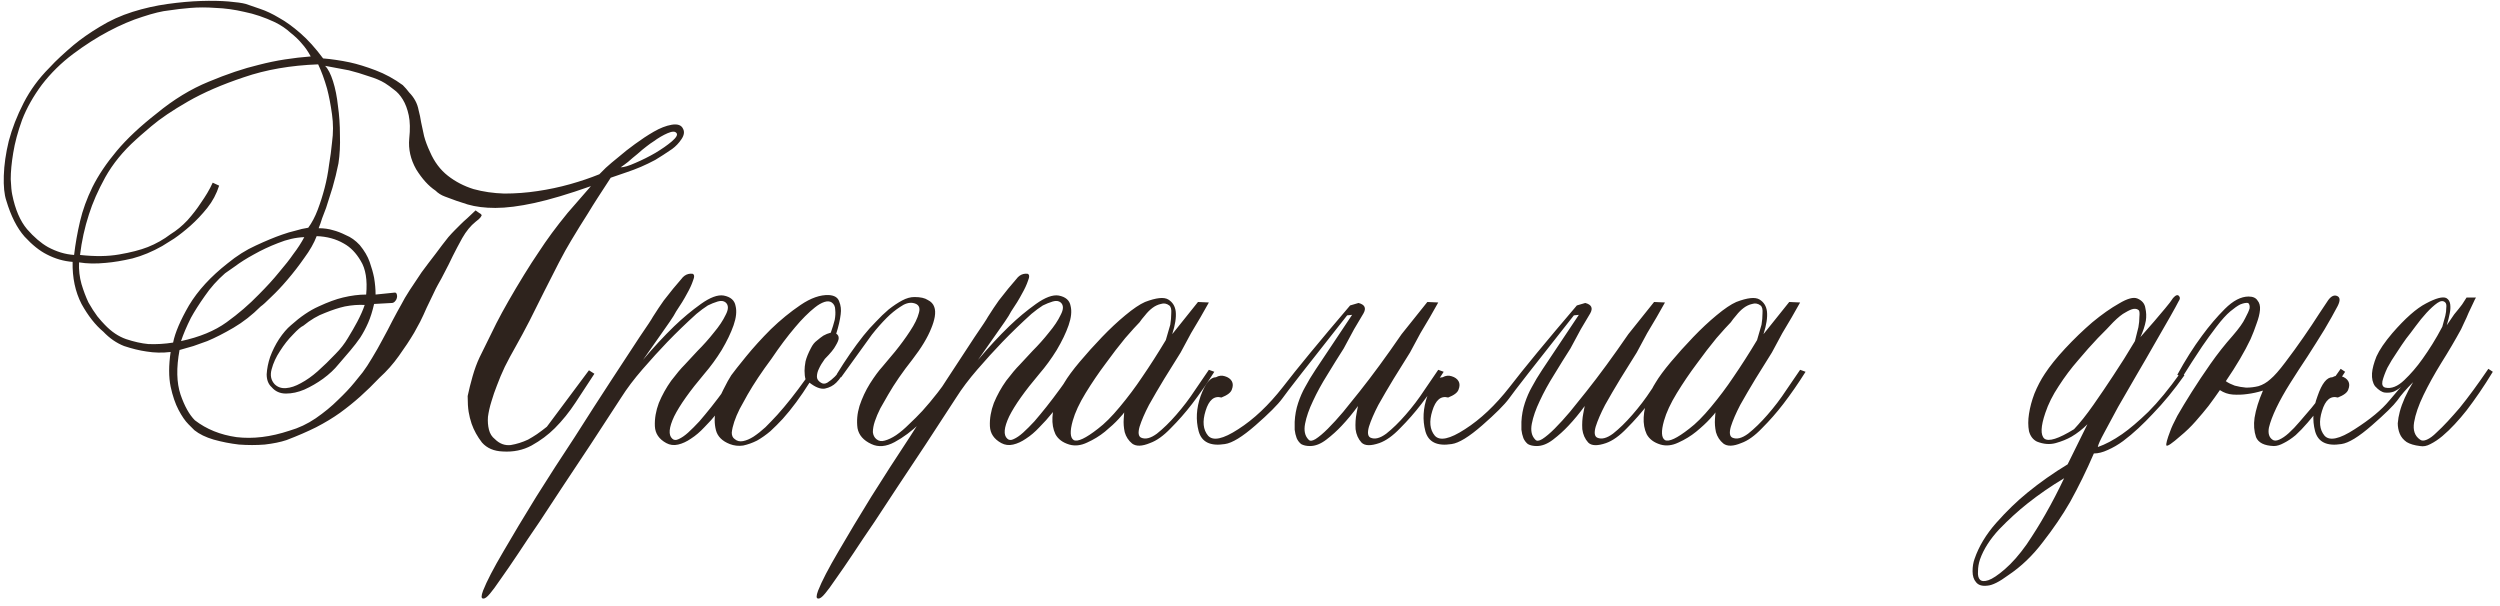 <?xml version="1.0" encoding="UTF-8"?> <svg xmlns="http://www.w3.org/2000/svg" width="202" height="49" viewBox="0 0 202 49" fill="none"><path d="M47.747 15.04C45.934 15.68 44.414 16.133 43.187 16.4C41.96 16.667 40.907 16.8 40.027 16.8C39.174 16.8 38.427 16.707 37.787 16.52C37.174 16.333 36.56 16.12 35.947 15.88C35.654 15.773 35.4 15.613 35.187 15.4C34.627 15.027 34.107 14.453 33.627 13.68C33.174 12.88 32.987 12.053 33.067 11.2C33.147 10.453 33.134 9.827 33.027 9.32C32.92 8.813 32.76 8.387 32.547 8.04C32.334 7.693 32.094 7.427 31.827 7.24C31.56 7.027 31.32 6.853 31.107 6.72C30.76 6.507 30.32 6.32 29.787 6.16C29.254 5.973 28.72 5.813 28.187 5.68C27.574 5.573 26.934 5.453 26.267 5.32C26.507 5.56 26.72 5.973 26.907 6.56C27.094 7.147 27.227 7.813 27.307 8.56C27.414 9.307 27.467 10.093 27.467 10.92C27.494 11.747 27.454 12.507 27.347 13.2C27.214 13.867 27.054 14.52 26.867 15.16C26.68 15.773 26.507 16.32 26.347 16.8C26.24 17.093 26.134 17.373 26.027 17.64C25.947 17.907 25.854 18.173 25.747 18.44C26.174 18.44 26.56 18.493 26.907 18.6C27.227 18.68 27.574 18.813 27.947 19C28.347 19.16 28.72 19.427 29.067 19.8C29.44 20.253 29.707 20.707 29.867 21.16C30.027 21.613 30.147 22.04 30.227 22.44C30.307 22.92 30.347 23.373 30.347 23.8L31.907 23.64C31.987 23.64 32.04 23.693 32.067 23.8C32.094 23.88 32.094 23.973 32.067 24.08C32.04 24.187 31.987 24.28 31.907 24.36C31.827 24.44 31.747 24.48 31.667 24.48L30.227 24.56C30.094 25.147 29.934 25.653 29.747 26.08C29.56 26.507 29.347 26.907 29.107 27.28C28.867 27.627 28.6 27.973 28.307 28.32C28.014 28.667 27.694 29.04 27.347 29.44C27.027 29.84 26.614 30.227 26.107 30.6C25.627 30.947 25.12 31.24 24.587 31.48C24.08 31.693 23.587 31.8 23.107 31.8C22.627 31.8 22.24 31.627 21.947 31.28C21.68 31.04 21.547 30.693 21.547 30.24C21.574 29.787 21.667 29.32 21.827 28.84C22.014 28.333 22.254 27.853 22.547 27.4C22.867 26.92 23.187 26.547 23.507 26.28C24.28 25.587 25.027 25.08 25.747 24.76C26.494 24.413 27.147 24.173 27.707 24.04C28.374 23.88 29 23.8 29.587 23.8C29.694 22.627 29.547 21.72 29.147 21.08C28.774 20.44 28.32 19.973 27.787 19.68C27.147 19.307 26.414 19.107 25.587 19.08C25.374 19.64 25.04 20.227 24.587 20.84C24.16 21.453 23.707 22.04 23.227 22.6C22.774 23.133 22.334 23.6 21.907 24C21.507 24.4 21.227 24.653 21.067 24.76C20.374 25.453 19.64 26.027 18.867 26.48C18.094 26.933 17.387 27.293 16.747 27.56C16.374 27.693 16 27.827 15.627 27.96C15.254 28.067 14.88 28.173 14.507 28.28C14.24 29.72 14.267 30.92 14.587 31.88C14.907 32.813 15.294 33.507 15.747 33.96C16.68 34.68 17.8 35.133 19.107 35.32C20.44 35.48 21.867 35.307 23.387 34.8C24.134 34.587 24.84 34.253 25.507 33.8C26.2 33.32 26.8 32.827 27.307 32.32C27.84 31.813 28.28 31.347 28.627 30.92C28.974 30.493 29.2 30.213 29.307 30.08C29.547 29.76 29.8 29.373 30.067 28.92C30.36 28.44 30.64 27.947 30.907 27.44C31.2 26.907 31.467 26.4 31.707 25.92C31.974 25.413 32.214 24.973 32.427 24.6C32.587 24.28 32.814 23.893 33.107 23.44C33.4 22.987 33.72 22.507 34.067 22C34.44 21.493 34.814 21 35.187 20.52C35.56 20.013 35.907 19.56 36.227 19.16C36.414 18.947 36.587 18.76 36.747 18.6C36.907 18.44 37.067 18.28 37.227 18.12C37.387 17.96 37.56 17.8 37.747 17.64C37.934 17.453 38.16 17.24 38.427 17C38.534 17.08 38.627 17.147 38.707 17.2C38.814 17.253 38.88 17.307 38.907 17.36C38.934 17.387 38.907 17.453 38.827 17.56C38.774 17.64 38.64 17.76 38.427 17.92C38.027 18.24 37.667 18.68 37.347 19.24C37.054 19.773 36.8 20.253 36.587 20.68C36.374 21.133 36.16 21.56 35.947 21.96C35.76 22.333 35.574 22.68 35.387 23C35.28 23.187 35.147 23.453 34.987 23.8C34.827 24.12 34.654 24.48 34.467 24.88C34.307 25.253 34.134 25.627 33.947 26C33.76 26.347 33.6 26.64 33.467 26.88C33.12 27.467 32.707 28.093 32.227 28.76C31.774 29.4 31.254 29.987 30.667 30.52C30.134 31.08 29.614 31.587 29.107 32.04C28.6 32.493 28.054 32.933 27.467 33.36C26.907 33.76 26.267 34.147 25.547 34.52C24.854 34.867 24.054 35.213 23.147 35.56C22.667 35.72 22.08 35.84 21.387 35.92C20.72 35.973 20.027 35.973 19.307 35.92C18.614 35.84 17.934 35.707 17.267 35.52C16.627 35.333 16.107 35.08 15.707 34.76C15.654 34.707 15.494 34.547 15.227 34.28C14.96 34.013 14.694 33.627 14.427 33.12C14.16 32.613 13.947 31.987 13.787 31.24C13.627 30.467 13.627 29.533 13.787 28.44C13.12 28.52 12.467 28.507 11.827 28.4C11.267 28.32 10.667 28.173 10.027 27.96C9.414 27.72 8.854 27.333 8.347 26.8C7.707 26.267 7.12 25.52 6.587 24.56C6.08 23.573 5.84 22.44 5.867 21.16C5.147 21.107 4.454 20.907 3.787 20.56C3.2 20.267 2.6 19.787 1.987 19.12C1.374 18.427 0.88 17.453 0.507 16.2C0.347 15.72 0.28 15.053 0.307 14.2C0.334 13.32 0.467 12.387 0.707 11.4C0.974 10.387 1.374 9.36 1.907 8.32C2.44 7.28 3.134 6.333 3.987 5.48C4.28 5.16 4.587 4.853 4.907 4.56C5.254 4.24 5.6 3.933 5.947 3.64C6.56 3.133 7.267 2.64 8.067 2.16C8.894 1.653 9.774 1.253 10.707 0.96C11.64 0.667 12.587 0.453 13.547 0.32C14.507 0.187 15.4 0.107 16.227 0.08C17.08 0.053 17.827 0.067 18.467 0.12C19.107 0.173 19.574 0.24 19.867 0.32C20.187 0.427 20.574 0.56 21.027 0.72C21.507 0.88 22.014 1.12 22.547 1.44C23.08 1.733 23.654 2.147 24.267 2.68C24.88 3.213 25.494 3.893 26.107 4.72C26.454 4.747 26.8 4.787 27.147 4.84C27.52 4.893 27.894 4.96 28.267 5.04C28.88 5.173 29.574 5.387 30.347 5.68C31.12 5.973 31.854 6.373 32.547 6.88C32.734 7.067 32.907 7.267 33.067 7.48C33.254 7.667 33.414 7.88 33.547 8.12C33.68 8.36 33.774 8.627 33.827 8.92C33.907 9.213 33.974 9.533 34.027 9.88C34.107 10.227 34.187 10.6 34.267 11C34.374 11.4 34.534 11.827 34.747 12.28C35.094 13.08 35.574 13.72 36.187 14.2C36.8 14.68 37.494 15.04 38.267 15.28C39.04 15.493 39.867 15.613 40.747 15.64C41.654 15.64 42.547 15.573 43.427 15.44C44.334 15.307 45.214 15.12 46.067 14.88C46.92 14.64 47.707 14.373 48.427 14.08C48.507 14 48.68 13.827 48.947 13.56C49.24 13.293 49.587 13 49.987 12.68C50.387 12.333 50.827 11.987 51.307 11.64C51.814 11.267 52.32 10.933 52.827 10.64C53.334 10.347 53.814 10.16 54.267 10.08C54.747 10 55.054 10.107 55.187 10.4C55.32 10.64 55.28 10.92 55.067 11.24C54.854 11.56 54.6 11.827 54.307 12.04C53.8 12.387 53.347 12.68 52.947 12.92C52.547 13.133 52.16 13.32 51.787 13.48C51.414 13.64 51.027 13.787 50.627 13.92C50.254 14.053 49.827 14.2 49.347 14.36C48.947 14.973 48.6 15.507 48.307 15.96C48.014 16.413 47.747 16.84 47.507 17.24C47.267 17.613 47.04 17.973 46.827 18.32C46.614 18.667 46.387 19.04 46.147 19.44C45.854 19.92 45.52 20.52 45.147 21.24C44.774 21.96 44.387 22.72 43.987 23.52C43.587 24.32 43.187 25.12 42.787 25.92C42.387 26.693 42.014 27.387 41.667 28C41.347 28.56 41.054 29.107 40.787 29.64C40.547 30.147 40.334 30.653 40.147 31.16C39.987 31.56 39.84 31.987 39.707 32.44C39.574 32.867 39.48 33.28 39.427 33.68C39.4 34.053 39.427 34.4 39.507 34.72C39.587 35.04 39.747 35.293 39.987 35.48C40.36 35.853 40.787 36.013 41.267 35.96C41.747 35.88 42.214 35.733 42.667 35.52C42.907 35.387 43.147 35.24 43.387 35.08C43.654 34.893 43.92 34.693 44.187 34.48L47.587 29.92L48.027 30.2L46.507 32.52C46 33.293 45.44 33.987 44.827 34.6C44.294 35.133 43.667 35.6 42.947 36C42.254 36.373 41.48 36.533 40.627 36.48C39.907 36.453 39.347 36.213 38.947 35.76C38.574 35.28 38.294 34.773 38.107 34.24C38 33.92 37.92 33.6 37.867 33.28C37.814 32.96 37.787 32.533 37.787 32C37.894 31.493 38.027 30.96 38.187 30.4C38.347 29.84 38.534 29.333 38.747 28.88C39.12 28.107 39.574 27.187 40.107 26.12C40.667 25.027 41.414 23.72 42.347 22.2C42.774 21.507 43.16 20.907 43.507 20.4C43.854 19.867 44.214 19.347 44.587 18.84C44.96 18.333 45.387 17.787 45.867 17.2C46.374 16.613 47 15.893 47.747 15.04ZM25.107 4.56C24.894 4.16 24.654 3.813 24.387 3.52C24.147 3.227 23.84 2.933 23.467 2.64C23.12 2.32 22.707 2.04 22.227 1.8C21.374 1.4 20.547 1.12 19.747 0.96C18.947 0.773 18.174 0.667 17.427 0.64C16.707 0.587 16.027 0.587 15.387 0.64C14.747 0.693 14.174 0.76 13.667 0.84C13.107 0.893 12.387 1.067 11.507 1.36C10.654 1.627 9.747 2.013 8.787 2.52C7.827 3.027 6.867 3.64 5.907 4.36C4.947 5.08 4.107 5.907 3.387 6.84C2.694 7.773 2.16 8.72 1.787 9.68C1.44 10.64 1.2 11.533 1.067 12.36C0.934 13.16 0.867 13.867 0.867 14.48C0.894 15.067 0.934 15.48 0.987 15.72C1.227 16.92 1.627 17.853 2.187 18.52C2.747 19.16 3.307 19.64 3.867 19.96C4.214 20.147 4.56 20.293 4.907 20.4C5.254 20.507 5.614 20.573 5.987 20.6C6.094 19.693 6.254 18.787 6.467 17.88C6.68 16.973 7.014 16.053 7.467 15.12C7.947 14.16 8.6 13.187 9.427 12.2C10.254 11.213 11.334 10.2 12.667 9.16C14.027 8.04 15.427 7.187 16.867 6.6C18.334 5.987 19.68 5.533 20.907 5.24C21.627 5.053 22.334 4.907 23.027 4.8C23.72 4.693 24.414 4.613 25.107 4.56ZM25.707 5.2C23.494 5.28 21.494 5.627 19.707 6.24C17.947 6.827 16.44 7.48 15.187 8.2C13.934 8.92 12.947 9.587 12.227 10.2C11.507 10.813 11.094 11.173 10.987 11.28C9.947 12.213 9.12 13.227 8.507 14.32C7.92 15.387 7.48 16.387 7.187 17.32C6.84 18.387 6.6 19.48 6.467 20.6C7.667 20.733 8.72 20.72 9.627 20.56C10.56 20.4 11.334 20.2 11.947 19.96C12.614 19.693 13.227 19.347 13.787 18.92C14.267 18.627 14.72 18.253 15.147 17.8C15.574 17.32 15.934 16.853 16.227 16.4C16.414 16.133 16.587 15.867 16.747 15.6C16.907 15.333 17.054 15.053 17.187 14.76L17.707 15C17.494 15.667 17.174 16.267 16.747 16.8C16.32 17.333 15.867 17.813 15.387 18.24C14.934 18.64 14.494 18.987 14.067 19.28C13.64 19.547 13.32 19.747 13.107 19.88C12.307 20.333 11.507 20.667 10.707 20.88C9.907 21.067 9.187 21.187 8.547 21.24C7.747 21.32 7.027 21.307 6.387 21.2C6.36 21.813 6.427 22.4 6.587 22.96C6.747 23.493 6.934 23.987 7.147 24.44C7.387 24.867 7.627 25.24 7.867 25.56C8.107 25.853 8.307 26.08 8.467 26.24C9 26.8 9.574 27.187 10.187 27.4C10.827 27.613 11.427 27.747 11.987 27.8C12.654 27.827 13.32 27.787 13.987 27.68C14.147 26.88 14.574 25.88 15.267 24.68C15.987 23.48 17.027 22.347 18.387 21.28C19.134 20.667 19.894 20.187 20.667 19.84C21.467 19.467 22.174 19.173 22.787 18.96C23.16 18.827 23.52 18.72 23.867 18.64C24.214 18.533 24.56 18.453 24.907 18.4C25.2 18 25.454 17.52 25.667 16.96C25.88 16.4 26.067 15.813 26.227 15.2C26.387 14.587 26.507 13.96 26.587 13.32C26.694 12.68 26.774 12.08 26.827 11.52C26.934 10.747 26.934 9.987 26.827 9.24C26.72 8.467 26.587 7.773 26.427 7.16C26.214 6.413 25.974 5.76 25.707 5.2ZM24.587 19.16C23.894 19.187 23.187 19.347 22.467 19.64C21.774 19.907 21.12 20.213 20.507 20.56C19.92 20.88 19.414 21.2 18.987 21.52C18.56 21.813 18.294 22 18.187 22.08C17.547 22.64 17 23.253 16.547 23.92C16.094 24.56 15.72 25.147 15.427 25.68C15.08 26.373 14.814 27 14.627 27.56C16.12 27.24 17.347 26.733 18.307 26.04C19.267 25.347 20.134 24.6 20.907 23.8C21.547 23.16 22.094 22.56 22.547 22C23.027 21.44 23.414 20.947 23.707 20.52C24.054 20.067 24.347 19.613 24.587 19.16ZM50.147 13.52C50.414 13.52 50.814 13.4 51.347 13.16C51.907 12.92 52.44 12.653 52.947 12.36C53.48 12.04 53.92 11.733 54.267 11.44C54.64 11.12 54.774 10.893 54.667 10.76C54.56 10.6 54.32 10.6 53.947 10.76C53.574 10.92 53.187 11.147 52.787 11.44C52.654 11.52 52.467 11.653 52.227 11.84C52.014 12 51.774 12.2 51.507 12.44C51.24 12.653 50.987 12.867 50.747 13.08C50.507 13.267 50.307 13.413 50.147 13.52ZM29.467 24.64C28.96 24.613 28.427 24.653 27.867 24.76C27.387 24.867 26.854 25.04 26.267 25.28C25.68 25.493 25.094 25.84 24.507 26.32C24.32 26.4 24.04 26.64 23.667 27.04C23.294 27.413 22.947 27.853 22.627 28.36C22.307 28.84 22.08 29.333 21.947 29.84C21.814 30.32 21.894 30.72 22.187 31.04C22.427 31.28 22.734 31.387 23.107 31.36C23.48 31.333 23.88 31.2 24.307 30.96C24.76 30.72 25.214 30.4 25.667 30C26.147 29.573 26.627 29.107 27.107 28.6C27.507 28.2 27.84 27.773 28.107 27.32C28.4 26.84 28.654 26.4 28.867 26C29.134 25.493 29.334 25.04 29.467 24.64ZM51.954 29.08C52.807 28.067 53.647 27.16 54.474 26.36C55.167 25.693 55.887 25.093 56.634 24.56C57.38 24.027 57.994 23.8 58.474 23.88C59.034 23.987 59.354 24.267 59.434 24.72C59.54 25.147 59.487 25.667 59.274 26.28C59.06 26.893 58.74 27.56 58.314 28.28C57.887 28.973 57.42 29.613 56.914 30.2C55.74 31.587 54.927 32.733 54.474 33.64C54.047 34.547 53.994 35.147 54.314 35.44C54.447 35.573 54.62 35.587 54.834 35.48C55.074 35.373 55.327 35.2 55.594 34.96C55.887 34.693 56.194 34.387 56.514 34.04C56.834 33.667 57.154 33.28 57.474 32.88C58.194 31.973 58.98 30.893 59.834 29.64L60.274 29.88C59.5 31.24 58.727 32.4 57.954 33.36C57.634 33.76 57.287 34.147 56.914 34.52C56.567 34.893 56.207 35.2 55.834 35.44C55.487 35.68 55.14 35.84 54.794 35.92C54.447 36 54.127 35.96 53.834 35.8C53.247 35.48 52.94 35.027 52.914 34.44C52.887 33.827 52.994 33.2 53.234 32.56C53.5 31.92 53.834 31.32 54.234 30.76C54.66 30.2 55.02 29.773 55.314 29.48C55.554 29.213 55.9 28.84 56.354 28.36C56.834 27.88 57.274 27.387 57.674 26.88C58.1 26.373 58.42 25.893 58.634 25.44C58.874 24.987 58.874 24.653 58.634 24.44C58.474 24.307 58.26 24.28 57.994 24.36C57.727 24.44 57.46 24.547 57.194 24.68C56.9 24.867 56.594 25.093 56.274 25.36C55.447 26.107 54.66 26.867 53.914 27.64C53.274 28.307 52.607 29.04 51.914 29.84C51.22 30.64 50.647 31.4 50.194 32.12C48.487 34.76 46.9 37.173 45.434 39.36C44.82 40.293 44.207 41.227 43.594 42.16C42.954 43.093 42.38 43.947 41.874 44.72C41.34 45.52 40.874 46.2 40.474 46.76C40.074 47.347 39.78 47.747 39.594 47.96C39.354 48.253 39.167 48.387 39.034 48.36C38.874 48.36 38.874 48.147 39.034 47.72C39.327 46.973 39.874 45.92 40.674 44.56C41.447 43.227 42.327 41.76 43.314 40.16C44.3 38.587 45.34 36.973 46.434 35.32C47.5 33.64 48.487 32.107 49.394 30.72C50.3 29.333 51.06 28.173 51.674 27.24C52.314 26.307 52.674 25.76 52.754 25.6C53.074 25.093 53.367 24.653 53.634 24.28C53.927 23.907 54.18 23.587 54.394 23.32C54.634 23.027 54.86 22.76 55.074 22.52C55.127 22.44 55.207 22.36 55.314 22.28C55.5 22.147 55.714 22.093 55.954 22.12C56.114 22.173 56.127 22.36 55.994 22.68C55.887 23 55.727 23.347 55.514 23.72C55.274 24.173 54.98 24.653 54.634 25.16C54.527 25.373 54.354 25.653 54.114 26C53.9 26.293 53.62 26.693 53.274 27.2C52.927 27.68 52.487 28.307 51.954 29.08ZM65.407 30.92C64.687 32.067 63.967 33.04 63.247 33.84C62.927 34.187 62.593 34.52 62.247 34.84C61.9 35.133 61.54 35.387 61.167 35.6C60.793 35.787 60.42 35.92 60.047 36C59.673 36.053 59.313 36.013 58.967 35.88C58.353 35.64 57.98 35.267 57.847 34.76C57.713 34.227 57.713 33.68 57.847 33.12C57.98 32.533 58.18 31.987 58.447 31.48C58.713 30.947 58.927 30.56 59.087 30.32C59.3 30.027 59.7 29.52 60.287 28.8C60.873 28.08 61.54 27.347 62.287 26.6C63.06 25.853 63.86 25.2 64.687 24.64C65.513 24.08 66.273 23.813 66.967 23.84C67.42 23.867 67.7 24.04 67.807 24.36C67.94 24.68 67.98 25.027 67.927 25.4C67.873 25.853 67.753 26.373 67.567 26.96C67.7 27.04 67.767 27.16 67.767 27.32C67.767 27.453 67.687 27.653 67.527 27.92C67.393 28.187 67.1 28.547 66.647 29C66.433 29.293 66.273 29.56 66.167 29.8C66.06 30.013 66.007 30.227 66.007 30.44C66.007 30.627 66.113 30.787 66.327 30.92C66.487 31.027 66.66 31.027 66.847 30.92C67.06 30.787 67.26 30.627 67.447 30.44C67.66 30.227 67.86 29.96 68.047 29.64L68.327 29.8C68.113 30.253 67.86 30.627 67.567 30.92C67.327 31.16 67.02 31.32 66.647 31.4C66.3 31.453 65.887 31.293 65.407 30.92ZM67.127 26.88C67.26 26.507 67.367 26.16 67.447 25.84C67.5 25.547 67.513 25.28 67.487 25.04C67.487 24.773 67.393 24.573 67.207 24.44C67.047 24.333 66.847 24.32 66.607 24.4C66.367 24.48 66.113 24.627 65.847 24.84C65.607 25.027 65.34 25.267 65.047 25.56C64.78 25.827 64.513 26.12 64.247 26.44C63.633 27.16 62.993 28.013 62.327 29C61.553 30.04 60.913 31 60.407 31.88C60.193 32.253 59.98 32.64 59.767 33.04C59.58 33.413 59.433 33.76 59.327 34.08C59.22 34.4 59.153 34.693 59.127 34.96C59.127 35.2 59.207 35.373 59.367 35.48C59.553 35.64 59.78 35.693 60.047 35.64C60.313 35.587 60.593 35.467 60.887 35.28C61.207 35.067 61.527 34.813 61.847 34.52C62.167 34.2 62.487 33.867 62.807 33.52C63.527 32.72 64.287 31.76 65.087 30.64C65.033 30.453 65.007 30.227 65.007 29.96C65.007 29.747 65.033 29.493 65.087 29.2C65.167 28.88 65.313 28.52 65.527 28.12C65.66 27.853 65.82 27.653 66.007 27.52C66.193 27.36 66.367 27.227 66.527 27.12C66.713 27.013 66.913 26.933 67.127 26.88ZM77.488 30.24C77.168 30.72 76.728 31.333 76.168 32.08C75.608 32.827 74.995 33.533 74.328 34.2C73.661 34.84 72.981 35.347 72.288 35.72C71.595 36.093 70.968 36.147 70.408 35.88C69.768 35.587 69.395 35.16 69.288 34.6C69.208 34.013 69.261 33.413 69.448 32.8C69.661 32.16 69.941 31.56 70.288 31C70.661 30.413 70.995 29.96 71.288 29.64C71.528 29.347 71.875 28.933 72.328 28.4C72.781 27.84 73.181 27.293 73.528 26.76C73.901 26.2 74.141 25.707 74.248 25.28C74.381 24.827 74.221 24.56 73.768 24.48C73.448 24.427 73.101 24.533 72.728 24.8C72.355 25.04 71.995 25.333 71.648 25.68C71.248 26.08 70.848 26.533 70.448 27.04L67.968 30.48L67.608 30.24C68.328 29.067 69.048 28.027 69.768 27.12C70.088 26.72 70.421 26.347 70.768 26C71.115 25.627 71.461 25.293 71.808 25C72.181 24.707 72.541 24.467 72.888 24.28C73.235 24.093 73.568 24 73.888 24C74.368 24 74.728 24.08 74.968 24.24C75.235 24.373 75.408 24.56 75.488 24.8C75.568 25.013 75.581 25.28 75.528 25.6C75.475 25.893 75.381 26.2 75.248 26.52C74.955 27.267 74.448 28.107 73.728 29.04C72.928 30.053 72.275 31 71.768 31.88C71.555 32.253 71.341 32.627 71.128 33C70.941 33.373 70.795 33.72 70.688 34.04C70.581 34.36 70.528 34.653 70.528 34.92C70.555 35.16 70.648 35.347 70.808 35.48C70.995 35.64 71.221 35.68 71.488 35.6C71.781 35.52 72.088 35.373 72.408 35.16C72.755 34.92 73.101 34.627 73.448 34.28C73.821 33.933 74.181 33.573 74.528 33.2C75.328 32.32 76.168 31.24 77.048 29.96L77.488 30.24ZM79.024 29.08C79.877 28.067 80.717 27.16 81.544 26.36C82.237 25.693 82.957 25.093 83.704 24.56C84.451 24.027 85.064 23.8 85.544 23.88C86.104 23.987 86.424 24.267 86.504 24.72C86.611 25.147 86.557 25.667 86.344 26.28C86.131 26.893 85.811 27.56 85.384 28.28C84.957 28.973 84.491 29.613 83.984 30.2C82.811 31.587 81.997 32.733 81.544 33.64C81.117 34.547 81.064 35.147 81.384 35.44C81.517 35.573 81.691 35.587 81.904 35.48C82.144 35.373 82.397 35.2 82.664 34.96C82.957 34.693 83.264 34.387 83.584 34.04C83.904 33.667 84.224 33.28 84.544 32.88C85.264 31.973 86.051 30.893 86.904 29.64L87.344 29.88C86.571 31.24 85.797 32.4 85.024 33.36C84.704 33.76 84.357 34.147 83.984 34.52C83.637 34.893 83.277 35.2 82.904 35.44C82.557 35.68 82.211 35.84 81.864 35.92C81.517 36 81.197 35.96 80.904 35.8C80.317 35.48 80.011 35.027 79.984 34.44C79.957 33.827 80.064 33.2 80.304 32.56C80.571 31.92 80.904 31.32 81.304 30.76C81.731 30.2 82.091 29.773 82.384 29.48C82.624 29.213 82.971 28.84 83.424 28.36C83.904 27.88 84.344 27.387 84.744 26.88C85.171 26.373 85.491 25.893 85.704 25.44C85.944 24.987 85.944 24.653 85.704 24.44C85.544 24.307 85.331 24.28 85.064 24.36C84.797 24.44 84.531 24.547 84.264 24.68C83.971 24.867 83.664 25.093 83.344 25.36C82.517 26.107 81.731 26.867 80.984 27.64C80.344 28.307 79.677 29.04 78.984 29.84C78.291 30.64 77.717 31.4 77.264 32.12C75.557 34.76 73.971 37.173 72.504 39.36C71.891 40.293 71.277 41.227 70.664 42.16C70.024 43.093 69.451 43.947 68.944 44.72C68.411 45.52 67.944 46.2 67.544 46.76C67.144 47.347 66.851 47.747 66.664 47.96C66.424 48.253 66.237 48.387 66.104 48.36C65.944 48.36 65.944 48.147 66.104 47.72C66.397 46.973 66.944 45.92 67.744 44.56C68.517 43.227 69.397 41.76 70.384 40.16C71.371 38.587 72.411 36.973 73.504 35.32C74.571 33.64 75.557 32.107 76.464 30.72C77.371 29.333 78.131 28.173 78.744 27.24C79.384 26.307 79.744 25.76 79.824 25.6C80.144 25.093 80.437 24.653 80.704 24.28C80.997 23.907 81.251 23.587 81.464 23.32C81.704 23.027 81.931 22.76 82.144 22.52C82.197 22.44 82.277 22.36 82.384 22.28C82.571 22.147 82.784 22.093 83.024 22.12C83.184 22.173 83.197 22.36 83.064 22.68C82.957 23 82.797 23.347 82.584 23.72C82.344 24.173 82.051 24.653 81.704 25.16C81.597 25.373 81.424 25.653 81.184 26C80.971 26.293 80.691 26.693 80.344 27.2C79.997 27.68 79.557 28.307 79.024 29.08ZM97.677 24.44C97.464 24.813 97.237 25.213 96.997 25.64C96.784 26.013 96.53 26.44 96.237 26.92C95.97 27.4 95.69 27.92 95.397 28.48C94.997 29.12 94.557 29.827 94.077 30.6C93.624 31.347 93.21 32.053 92.837 32.72C92.49 33.387 92.237 33.973 92.077 34.48C91.944 34.96 91.984 35.253 92.197 35.36C92.544 35.52 92.97 35.413 93.477 35.04C93.984 34.64 94.504 34.133 95.037 33.52C95.597 32.88 96.104 32.213 96.557 31.52C97.037 30.827 97.41 30.28 97.677 29.88L98.117 30.04C97.53 30.973 96.93 31.84 96.317 32.64C95.784 33.333 95.21 33.987 94.597 34.6C94.01 35.213 93.45 35.613 92.917 35.8C92.277 36.067 91.797 36.08 91.477 35.84C91.184 35.6 90.984 35.293 90.877 34.92C90.797 34.547 90.77 34.187 90.797 33.84C90.824 33.467 90.837 33.293 90.837 33.32C90.837 33.347 90.69 33.52 90.397 33.84C90.104 34.16 89.73 34.507 89.277 34.88C88.85 35.227 88.37 35.52 87.837 35.76C87.33 36 86.85 36.053 86.397 35.92C85.864 35.76 85.49 35.48 85.277 35.08C85.09 34.68 85.01 34.227 85.037 33.72C85.064 33.213 85.17 32.72 85.357 32.24C85.544 31.733 85.757 31.293 85.997 30.92C86.264 30.467 86.677 29.907 87.237 29.24C87.797 28.573 88.397 27.907 89.037 27.24C89.677 26.573 90.304 25.987 90.917 25.48C91.557 24.947 92.09 24.587 92.517 24.4C93.424 24.053 94.05 23.987 94.397 24.2C94.744 24.413 94.944 24.733 94.997 25.16C95.05 25.64 94.957 26.253 94.717 27L96.797 24.4L97.677 24.44ZM94.197 27.48C94.33 27.027 94.45 26.613 94.557 26.24C94.61 25.92 94.637 25.613 94.637 25.32C94.664 25 94.61 24.787 94.477 24.68C94.264 24.52 94.037 24.48 93.797 24.56C93.557 24.613 93.33 24.72 93.117 24.88C92.904 25.04 92.704 25.24 92.517 25.48C92.33 25.693 92.184 25.88 92.077 26.04C91.837 26.28 91.45 26.707 90.917 27.32C90.41 27.933 89.877 28.627 89.317 29.4C88.757 30.147 88.224 30.933 87.717 31.76C87.21 32.587 86.864 33.333 86.677 34C86.437 34.853 86.464 35.373 86.757 35.56C87.077 35.72 87.73 35.413 88.717 34.64C89.25 34.24 89.837 33.653 90.477 32.88C91.144 32.08 91.744 31.28 92.277 30.48C92.917 29.547 93.557 28.547 94.197 27.48ZM108.85 25.48C105.73 29.427 103.983 31.667 103.61 32.2C103.237 32.707 102.517 33.427 101.45 34.36C100.383 35.293 99.556 35.8 98.97 35.88C97.796 36.067 97.09 35.72 96.85 34.84C96.61 33.933 96.663 32.987 97.01 32C97.383 30.987 97.796 30.48 98.25 30.48C98.49 30.347 98.73 30.32 98.97 30.4C99.237 30.48 99.423 30.613 99.53 30.8C99.636 30.987 99.636 31.213 99.53 31.48C99.45 31.72 99.17 31.933 98.69 32.12C98.103 31.96 97.677 32.32 97.41 33.2C97.143 34.053 97.21 34.72 97.61 35.2C98.01 35.653 98.823 35.48 100.05 34.68C101.303 33.88 102.503 32.747 103.65 31.28C104.797 29.787 106.61 27.587 109.09 24.68L109.77 24.48C110.277 24.613 110.41 24.893 110.17 25.32C109.957 25.693 109.703 26.12 109.41 26.6C109.143 27.08 108.863 27.6 108.57 28.16C108.143 28.827 107.703 29.533 107.25 30.28C106.797 31 106.41 31.707 106.09 32.4C105.77 33.067 105.557 33.68 105.45 34.24C105.343 34.8 105.437 35.227 105.73 35.52C105.837 35.653 106.023 35.64 106.29 35.48C106.583 35.293 106.917 35.013 107.29 34.64C107.69 34.24 108.103 33.787 108.53 33.28C108.957 32.747 109.397 32.2 109.85 31.64C110.89 30.333 112.023 28.787 113.25 27L115.33 24.4L116.21 24.44C115.997 24.813 115.77 25.213 115.53 25.64C115.317 26.013 115.063 26.44 114.77 26.92C114.503 27.4 114.223 27.92 113.93 28.48C113.53 29.12 113.09 29.827 112.61 30.6C112.157 31.347 111.743 32.053 111.37 32.72C111.023 33.387 110.77 33.973 110.61 34.48C110.477 34.96 110.517 35.253 110.73 35.36C111.077 35.52 111.503 35.413 112.01 35.04C112.517 34.64 113.037 34.133 113.57 33.52C114.13 32.88 114.637 32.213 115.09 31.52C115.57 30.827 115.943 30.28 116.21 29.88L116.65 30.04C116.063 30.973 115.463 31.84 114.85 32.64C114.317 33.333 113.743 33.987 113.13 34.6C112.543 35.213 111.983 35.613 111.45 35.8C110.757 36.04 110.277 36.027 110.01 35.76C109.743 35.467 109.583 35.107 109.53 34.68C109.503 34.227 109.53 33.8 109.61 33.4C109.69 32.973 109.73 32.773 109.73 32.8C109.303 33.387 108.863 33.92 108.41 34.4C108.037 34.8 107.623 35.173 107.17 35.52C106.717 35.867 106.277 36.04 105.85 36.04C105.557 36.04 105.317 35.987 105.13 35.88C104.97 35.747 104.85 35.587 104.77 35.4C104.69 35.187 104.637 34.96 104.61 34.72C104.61 34.48 104.61 34.267 104.61 34.08C104.637 33.547 104.73 33.04 104.89 32.56C105.05 32.08 105.237 31.653 105.45 31.28C105.69 30.827 105.97 30.36 106.29 29.88L109.25 25.44L108.85 25.48ZM127.17 25.48C124.05 29.427 122.303 31.667 121.93 32.2C121.557 32.707 120.837 33.427 119.77 34.36C118.703 35.293 117.877 35.8 117.29 35.88C116.117 36.067 115.41 35.72 115.17 34.84C114.93 33.933 114.983 32.987 115.33 32C115.703 30.987 116.117 30.48 116.57 30.48C116.81 30.347 117.05 30.32 117.29 30.4C117.557 30.48 117.743 30.613 117.85 30.8C117.957 30.987 117.957 31.213 117.85 31.48C117.77 31.72 117.49 31.933 117.01 32.12C116.423 31.96 115.997 32.32 115.73 33.2C115.463 34.053 115.53 34.72 115.93 35.2C116.33 35.653 117.143 35.48 118.37 34.68C119.623 33.88 120.823 32.747 121.97 31.28C123.117 29.787 124.93 27.587 127.41 24.68L128.09 24.48C128.597 24.613 128.73 24.893 128.49 25.32C128.277 25.693 128.023 26.12 127.73 26.6C127.463 27.08 127.183 27.6 126.89 28.16C126.463 28.827 126.023 29.533 125.57 30.28C125.117 31 124.73 31.707 124.41 32.4C124.09 33.067 123.877 33.68 123.77 34.24C123.663 34.8 123.757 35.227 124.05 35.52C124.157 35.653 124.343 35.64 124.61 35.48C124.903 35.293 125.237 35.013 125.61 34.64C126.01 34.24 126.423 33.787 126.85 33.28C127.277 32.747 127.717 32.2 128.17 31.64C129.21 30.333 130.343 28.787 131.57 27L133.65 24.4L134.53 24.44C134.317 24.813 134.09 25.213 133.85 25.64C133.637 26.013 133.383 26.44 133.09 26.92C132.823 27.4 132.543 27.92 132.25 28.48C131.85 29.12 131.41 29.827 130.93 30.6C130.477 31.347 130.063 32.053 129.69 32.72C129.343 33.387 129.09 33.973 128.93 34.48C128.797 34.96 128.837 35.253 129.05 35.36C129.397 35.52 129.823 35.413 130.33 35.04C130.837 34.64 131.357 34.133 131.89 33.52C132.45 32.88 132.957 32.213 133.41 31.52C133.89 30.827 134.263 30.28 134.53 29.88L134.97 30.04C134.383 30.973 133.783 31.84 133.17 32.64C132.637 33.333 132.063 33.987 131.45 34.6C130.863 35.213 130.303 35.613 129.77 35.8C129.077 36.04 128.597 36.027 128.33 35.76C128.063 35.467 127.903 35.107 127.85 34.68C127.823 34.227 127.85 33.8 127.93 33.4C128.01 32.973 128.05 32.773 128.05 32.8C127.623 33.387 127.183 33.92 126.73 34.4C126.357 34.8 125.943 35.173 125.49 35.52C125.037 35.867 124.597 36.04 124.17 36.04C123.877 36.04 123.637 35.987 123.45 35.88C123.29 35.747 123.17 35.587 123.09 35.4C123.01 35.187 122.957 34.96 122.93 34.72C122.93 34.48 122.93 34.267 122.93 34.08C122.957 33.547 123.05 33.04 123.21 32.56C123.37 32.08 123.557 31.653 123.77 31.28C124.01 30.827 124.29 30.36 124.61 29.88L127.57 25.44L127.17 25.48ZM145.45 24.44C145.237 24.813 145.01 25.213 144.77 25.64C144.557 26.013 144.304 26.44 144.01 26.92C143.744 27.4 143.464 27.92 143.17 28.48C142.77 29.12 142.33 29.827 141.85 30.6C141.397 31.347 140.984 32.053 140.61 32.72C140.264 33.387 140.01 33.973 139.85 34.48C139.717 34.96 139.757 35.253 139.97 35.36C140.317 35.52 140.744 35.413 141.25 35.04C141.757 34.64 142.277 34.133 142.81 33.52C143.37 32.88 143.877 32.213 144.33 31.52C144.81 30.827 145.184 30.28 145.45 29.88L145.89 30.04C145.304 30.973 144.704 31.84 144.09 32.64C143.557 33.333 142.984 33.987 142.37 34.6C141.784 35.213 141.224 35.613 140.69 35.8C140.05 36.067 139.57 36.08 139.25 35.84C138.957 35.6 138.757 35.293 138.65 34.92C138.57 34.547 138.544 34.187 138.57 33.84C138.597 33.467 138.61 33.293 138.61 33.32C138.61 33.347 138.464 33.52 138.17 33.84C137.877 34.16 137.504 34.507 137.05 34.88C136.624 35.227 136.144 35.52 135.61 35.76C135.104 36 134.624 36.053 134.17 35.92C133.637 35.76 133.264 35.48 133.05 35.08C132.864 34.68 132.784 34.227 132.81 33.72C132.837 33.213 132.944 32.72 133.13 32.24C133.317 31.733 133.53 31.293 133.77 30.92C134.037 30.467 134.45 29.907 135.01 29.24C135.57 28.573 136.17 27.907 136.81 27.24C137.45 26.573 138.077 25.987 138.69 25.48C139.33 24.947 139.864 24.587 140.29 24.4C141.197 24.053 141.824 23.987 142.17 24.2C142.517 24.413 142.717 24.733 142.77 25.16C142.824 25.64 142.73 26.253 142.49 27L144.57 24.4L145.45 24.44ZM141.97 27.48C142.104 27.027 142.224 26.613 142.33 26.24C142.384 25.92 142.41 25.613 142.41 25.32C142.437 25 142.384 24.787 142.25 24.68C142.037 24.52 141.81 24.48 141.57 24.56C141.33 24.613 141.104 24.72 140.89 24.88C140.677 25.04 140.477 25.24 140.29 25.48C140.104 25.693 139.957 25.88 139.85 26.04C139.61 26.28 139.224 26.707 138.69 27.32C138.184 27.933 137.65 28.627 137.09 29.4C136.53 30.147 135.997 30.933 135.49 31.76C134.984 32.587 134.637 33.333 134.45 34C134.21 34.853 134.237 35.373 134.53 35.56C134.85 35.72 135.504 35.413 136.49 34.64C137.024 34.24 137.61 33.653 138.25 32.88C138.917 32.08 139.517 31.28 140.05 30.48C140.69 29.547 141.33 28.547 141.97 27.48ZM169.183 36.64C168.597 38 167.957 39.307 167.263 40.56C166.65 41.627 165.917 42.707 165.063 43.8C164.237 44.893 163.303 45.787 162.263 46.48C161.543 47.013 160.983 47.293 160.583 47.32C160.157 47.373 159.85 47.28 159.663 47.04C159.477 46.827 159.383 46.533 159.383 46.16C159.383 45.787 159.437 45.453 159.543 45.16C159.89 44.147 160.477 43.173 161.303 42.24C162.13 41.307 162.97 40.493 163.823 39.8C164.837 38.973 165.917 38.213 167.063 37.52L168.663 34.28C168.263 34.68 167.837 35.013 167.383 35.28C167.01 35.493 166.583 35.667 166.103 35.8C165.623 35.933 165.117 35.893 164.583 35.68C164.263 35.52 164.05 35.24 163.943 34.84C163.863 34.413 163.863 33.947 163.943 33.44C164.023 32.907 164.17 32.36 164.383 31.8C164.623 31.213 164.903 30.68 165.223 30.2C165.623 29.587 166.17 28.907 166.863 28.16C167.583 27.387 168.317 26.68 169.063 26.04C169.837 25.4 170.557 24.893 171.223 24.52C171.89 24.12 172.383 23.987 172.703 24.12C173.077 24.28 173.29 24.533 173.343 24.88C173.423 25.227 173.437 25.573 173.383 25.92C173.303 26.347 173.157 26.787 172.943 27.24C173.343 26.787 173.717 26.36 174.063 25.96C174.357 25.613 174.65 25.267 174.943 24.92C175.237 24.573 175.45 24.293 175.583 24.08C175.797 23.84 175.957 23.787 176.063 23.92C176.17 24.027 176.157 24.173 176.023 24.36C175.917 24.573 175.69 24.987 175.343 25.6C174.997 26.213 174.583 26.933 174.103 27.76C173.65 28.56 173.157 29.413 172.623 30.32C172.09 31.227 171.597 32.08 171.143 32.88C170.717 33.68 170.343 34.373 170.023 34.96C169.703 35.547 169.53 35.933 169.503 36.12C170.117 35.907 170.77 35.56 171.463 35.08C172.077 34.653 172.783 34.053 173.583 33.28C174.383 32.48 175.25 31.427 176.183 30.12L176.503 30.32C175.677 31.493 174.823 32.533 173.943 33.44C173.57 33.84 173.183 34.227 172.783 34.6C172.383 34.973 171.97 35.32 171.543 35.64C171.143 35.933 170.73 36.173 170.303 36.36C169.903 36.547 169.53 36.64 169.183 36.64ZM166.783 38.64C165.717 39.28 164.73 39.96 163.823 40.68C163.05 41.293 162.29 41.987 161.543 42.76C160.797 43.56 160.277 44.373 159.983 45.2C159.877 45.52 159.823 45.84 159.823 46.16C159.797 46.48 159.85 46.707 159.983 46.84C160.117 46.973 160.343 46.987 160.663 46.88C160.983 46.773 161.423 46.48 161.983 46C162.57 45.493 163.157 44.827 163.743 44C164.303 43.173 164.81 42.36 165.263 41.56C165.797 40.627 166.303 39.653 166.783 38.64ZM172.503 27.56C172.61 27.16 172.703 26.787 172.783 26.44C172.837 26.147 172.863 25.867 172.863 25.6C172.89 25.333 172.877 25.16 172.823 25.08C172.717 24.973 172.57 24.933 172.383 24.96C172.223 24.987 172.01 25.08 171.743 25.24C171.477 25.373 171.143 25.64 170.743 26.04C170.45 26.36 170.037 26.787 169.503 27.32C168.997 27.853 168.463 28.453 167.903 29.12C167.343 29.76 166.823 30.453 166.343 31.2C165.863 31.92 165.503 32.64 165.263 33.36C164.89 34.453 164.863 35.147 165.183 35.44C165.53 35.707 166.33 35.453 167.583 34.68C168.063 34.173 168.583 33.52 169.143 32.72C169.703 31.92 170.237 31.133 170.743 30.36C171.33 29.48 171.917 28.547 172.503 27.56ZM179.367 31.52C179.074 31.947 178.767 32.373 178.447 32.8C178.154 33.173 177.807 33.587 177.407 34.04C177.034 34.467 176.621 34.867 176.167 35.24C175.501 35.827 175.127 36.08 175.047 36C174.994 35.893 175.101 35.493 175.367 34.8C175.447 34.56 175.634 34.16 175.927 33.6C176.247 33.04 176.634 32.4 177.087 31.68C177.541 30.96 178.047 30.2 178.607 29.4C179.167 28.6 179.767 27.84 180.407 27.12C180.914 26.533 181.247 26.067 181.407 25.72C181.594 25.373 181.714 25.107 181.767 24.92C181.794 24.707 181.754 24.56 181.647 24.48C181.487 24.453 181.274 24.493 181.007 24.6C180.794 24.707 180.527 24.893 180.207 25.16C179.887 25.427 179.514 25.84 179.087 26.4C178.661 26.96 178.274 27.493 177.927 28C177.607 28.48 177.327 28.907 177.087 29.28C176.794 29.733 176.541 30.133 176.327 30.48L175.927 30.28C176.567 29.107 177.234 28.053 177.927 27.12C178.514 26.32 179.127 25.6 179.767 24.96C180.434 24.293 181.074 23.96 181.687 23.96C182.034 23.96 182.274 24.067 182.407 24.28C182.567 24.467 182.634 24.72 182.607 25.04C182.581 25.36 182.487 25.733 182.327 26.16C182.194 26.56 182.034 26.973 181.847 27.4C181.367 28.413 180.701 29.547 179.847 30.8C180.034 30.933 180.274 31.053 180.567 31.16C180.861 31.24 181.167 31.293 181.487 31.32C181.834 31.32 182.167 31.28 182.487 31.2C182.834 31.093 183.154 30.907 183.447 30.64C183.767 30.373 184.167 29.92 184.647 29.28C185.154 28.613 185.647 27.933 186.127 27.24C186.607 26.547 187.034 25.907 187.407 25.32C187.807 24.733 188.047 24.373 188.127 24.24C188.367 23.92 188.607 23.813 188.847 23.92C189.087 24.027 189.101 24.293 188.887 24.72C188.594 25.28 188.234 25.92 187.807 26.64C187.381 27.333 186.927 28.053 186.447 28.8C185.967 29.52 185.501 30.24 185.047 30.96C184.594 31.68 184.221 32.347 183.927 32.96C183.634 33.573 183.434 34.107 183.327 34.56C183.247 35.013 183.341 35.333 183.607 35.52C183.741 35.627 183.927 35.627 184.167 35.52C184.407 35.413 184.661 35.24 184.927 35C185.221 34.733 185.514 34.427 185.807 34.08C186.127 33.707 186.447 33.333 186.767 32.96C187.487 32.08 188.274 31.027 189.127 29.8L189.487 30.04C188.767 31.16 188.061 32.16 187.367 33.04C187.074 33.413 186.767 33.787 186.447 34.16C186.127 34.533 185.807 34.867 185.487 35.16C185.167 35.427 184.847 35.64 184.527 35.8C184.234 35.96 183.967 36.04 183.727 36.04C182.954 36.013 182.474 35.773 182.287 35.32C182.127 34.84 182.087 34.32 182.167 33.76C182.274 33.093 182.501 32.36 182.847 31.56C182.421 31.693 181.994 31.787 181.567 31.84C181.194 31.893 180.807 31.907 180.407 31.88C180.034 31.853 179.687 31.733 179.367 31.52ZM194.979 30.88C194.419 31.44 193.992 31.933 193.699 32.36C193.406 32.76 192.726 33.427 191.659 34.36C190.592 35.293 189.766 35.8 189.179 35.88C188.006 36.067 187.299 35.72 187.059 34.84C186.819 33.933 186.886 32.987 187.259 32C187.606 30.987 188.006 30.48 188.459 30.48C188.699 30.347 188.939 30.32 189.179 30.4C189.446 30.48 189.632 30.613 189.739 30.8C189.846 30.987 189.846 31.213 189.739 31.48C189.659 31.72 189.379 31.933 188.899 32.12C188.312 31.96 187.886 32.32 187.619 33.2C187.352 34.053 187.419 34.72 187.819 35.2C188.219 35.653 189.032 35.48 190.259 34.68C191.512 33.88 192.446 33.107 193.059 32.36C193.699 31.587 194.059 31.187 194.139 31.16C193.899 31.373 193.659 31.533 193.419 31.64C193.206 31.72 192.966 31.747 192.699 31.72C192.459 31.693 192.192 31.52 191.899 31.2C191.712 30.933 191.632 30.587 191.659 30.16C191.686 29.787 191.806 29.333 192.019 28.8C192.259 28.267 192.686 27.64 193.299 26.92C194.339 25.72 195.246 24.92 196.019 24.52C196.819 24.093 197.366 23.947 197.659 24.08C197.846 24.187 197.952 24.36 197.979 24.6C198.006 24.84 197.992 25.08 197.939 25.32C197.886 25.613 197.806 25.933 197.699 26.28C197.966 25.88 198.166 25.587 198.299 25.4C198.459 25.213 198.579 25.067 198.659 24.96C198.766 24.827 198.859 24.707 198.939 24.6C199.019 24.467 199.139 24.28 199.299 24.04H200.059C200.006 24.12 199.926 24.28 199.819 24.52C199.712 24.76 199.592 25.013 199.459 25.28C199.352 25.547 199.232 25.813 199.099 26.08C198.992 26.32 198.912 26.493 198.859 26.6C198.379 27.48 197.846 28.387 197.259 29.32C196.699 30.227 196.219 31.093 195.819 31.92C195.419 32.747 195.166 33.48 195.059 34.12C194.952 34.76 195.112 35.227 195.539 35.52C195.672 35.627 195.859 35.627 196.099 35.52C196.339 35.413 196.592 35.227 196.859 34.96C197.152 34.693 197.459 34.387 197.779 34.04C198.099 33.693 198.419 33.333 198.739 32.96C199.432 32.107 200.206 31.053 201.059 29.8L201.419 30.04C201.046 30.653 200.686 31.213 200.339 31.72C199.992 32.227 199.646 32.707 199.299 33.16C199.006 33.533 198.686 33.907 198.339 34.28C198.019 34.627 197.686 34.947 197.339 35.24C197.019 35.507 196.699 35.72 196.379 35.88C196.086 36.04 195.806 36.093 195.539 36.04C195.086 35.987 194.726 35.88 194.459 35.72C194.192 35.533 194.006 35.307 193.899 35.04C193.792 34.773 193.739 34.493 193.739 34.2C193.766 33.88 193.819 33.573 193.899 33.28C194.086 32.56 194.446 31.76 194.979 30.88ZM197.339 26.4L197.579 25.52C197.632 25.307 197.659 25.093 197.659 24.88C197.686 24.667 197.659 24.52 197.579 24.44C197.419 24.28 197.206 24.293 196.939 24.48C196.672 24.667 196.379 24.933 196.059 25.28C195.766 25.6 195.472 25.96 195.179 26.36C194.886 26.76 194.632 27.093 194.419 27.36C194.206 27.653 193.952 28.027 193.659 28.48C193.366 28.907 193.112 29.32 192.899 29.72C192.712 30.12 192.579 30.48 192.499 30.8C192.446 31.093 192.526 31.267 192.739 31.32C193.219 31.427 193.726 31.227 194.259 30.72C194.792 30.213 195.286 29.64 195.739 29C196.006 28.627 196.272 28.227 196.539 27.8C196.806 27.373 197.072 26.907 197.339 26.4Z" fill="#2E231D"></path></svg> 